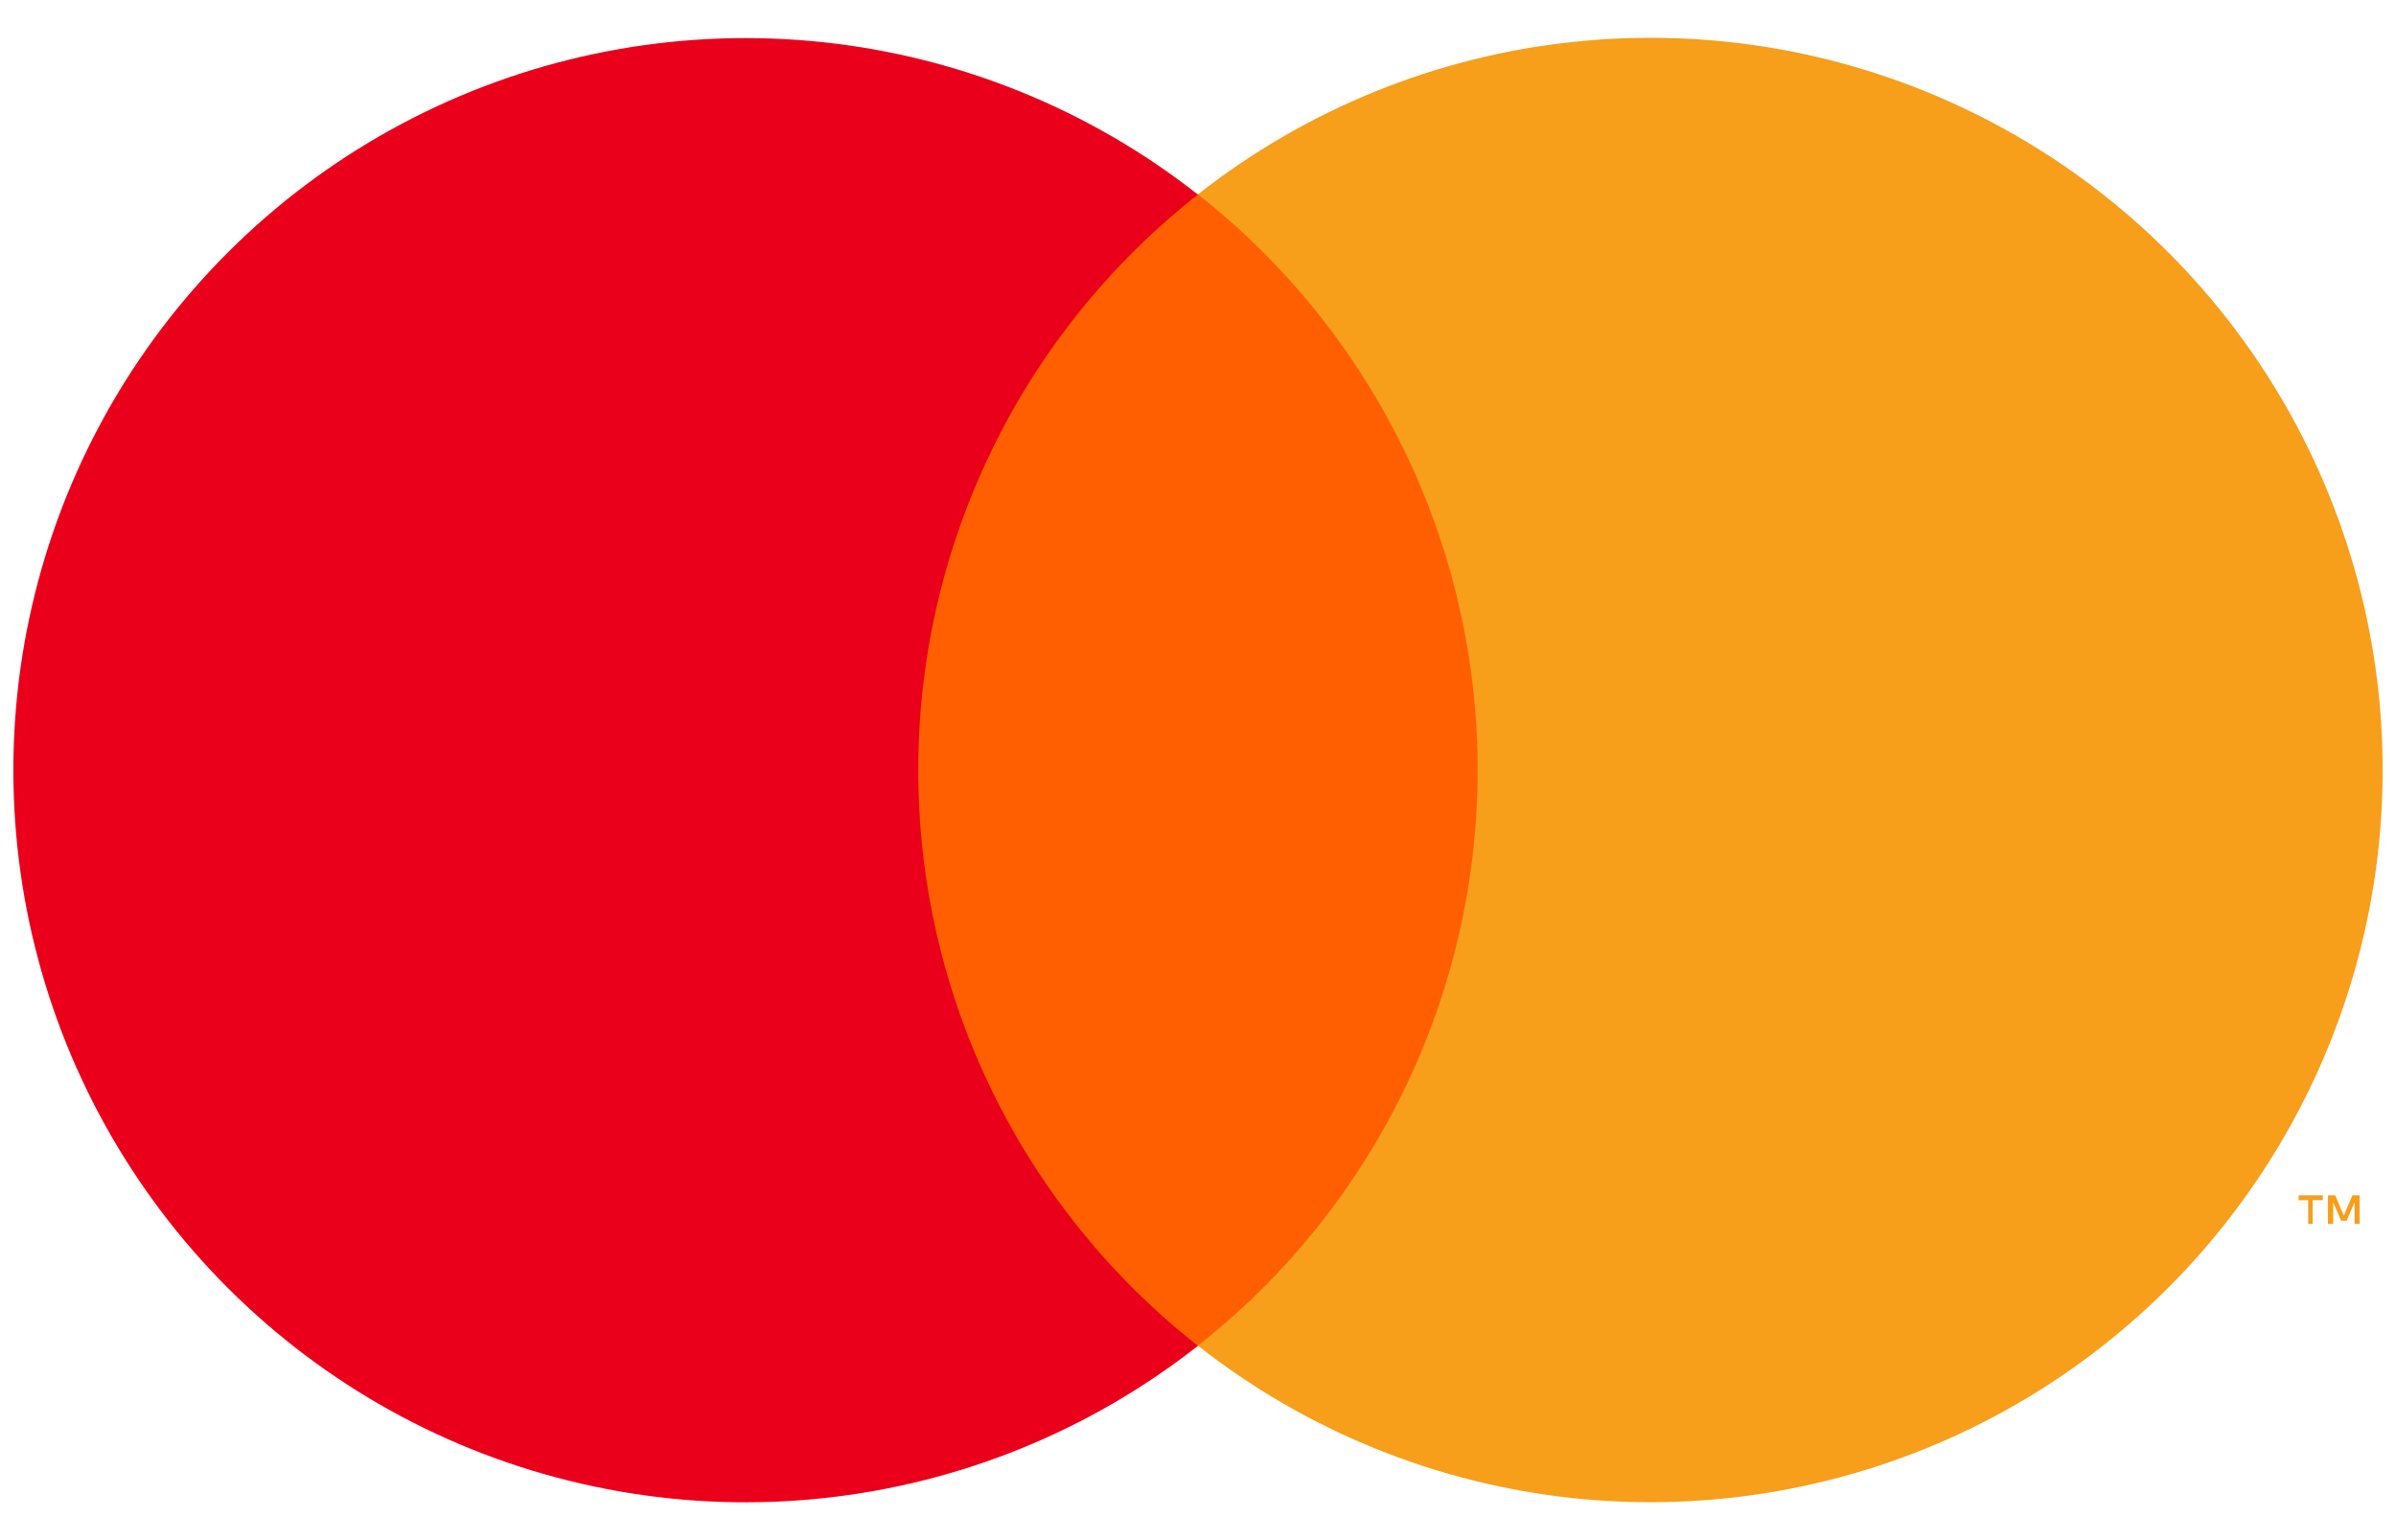<svg xmlns="http://www.w3.org/2000/svg" width="28" height="18" viewBox="0 0 28 18" fill="none"><path d="M9.883 2.272H18.121V15.727H9.883V2.272Z" fill="#FF5F00"></path><path d="M10.731 9.001C10.73 7.705 11.024 6.426 11.59 5.261C12.156 4.095 12.98 3.074 13.999 2.274C12.737 1.282 11.221 0.665 9.625 0.494C8.028 0.323 6.416 0.604 4.972 1.306C3.528 2.008 2.311 3.101 1.459 4.462C0.607 5.823 0.156 7.396 0.156 9.002C0.156 10.607 0.607 12.18 1.459 13.541C2.311 14.902 3.528 15.996 4.972 16.698C6.416 17.399 8.028 17.68 9.625 17.509C11.221 17.338 12.737 16.721 13.999 15.729C12.98 14.929 12.156 13.907 11.589 12.742C11.023 11.576 10.73 10.296 10.731 9.001V9.001Z" fill="#EB001B"></path><path d="M27.026 14.303V14.027H27.145V13.97H26.862V14.027H26.974V14.303L27.026 14.303ZM27.575 14.303V13.97H27.49L27.39 14.208L27.29 13.97H27.205V14.303H27.266V14.051L27.359 14.267H27.423L27.516 14.051V14.303H27.575Z" fill="#F79E1B"></path><path d="M27.844 9.001C27.844 10.606 27.392 12.179 26.54 13.54C25.688 14.901 24.471 15.995 23.026 16.697C21.582 17.398 19.97 17.679 18.373 17.508C16.777 17.336 15.261 16.719 13.999 15.727C15.018 14.926 15.841 13.905 16.408 12.739C16.974 11.574 17.268 10.295 17.268 8.999C17.268 7.704 16.974 6.425 16.408 5.259C15.841 4.094 15.018 3.072 13.999 2.272C15.261 1.28 16.777 0.662 18.373 0.491C19.97 0.319 21.582 0.6 23.026 1.302C24.471 2.004 25.688 3.098 26.54 4.458C27.392 5.819 27.844 7.393 27.844 8.998V9.001Z" fill="#F79E1B"></path></svg>